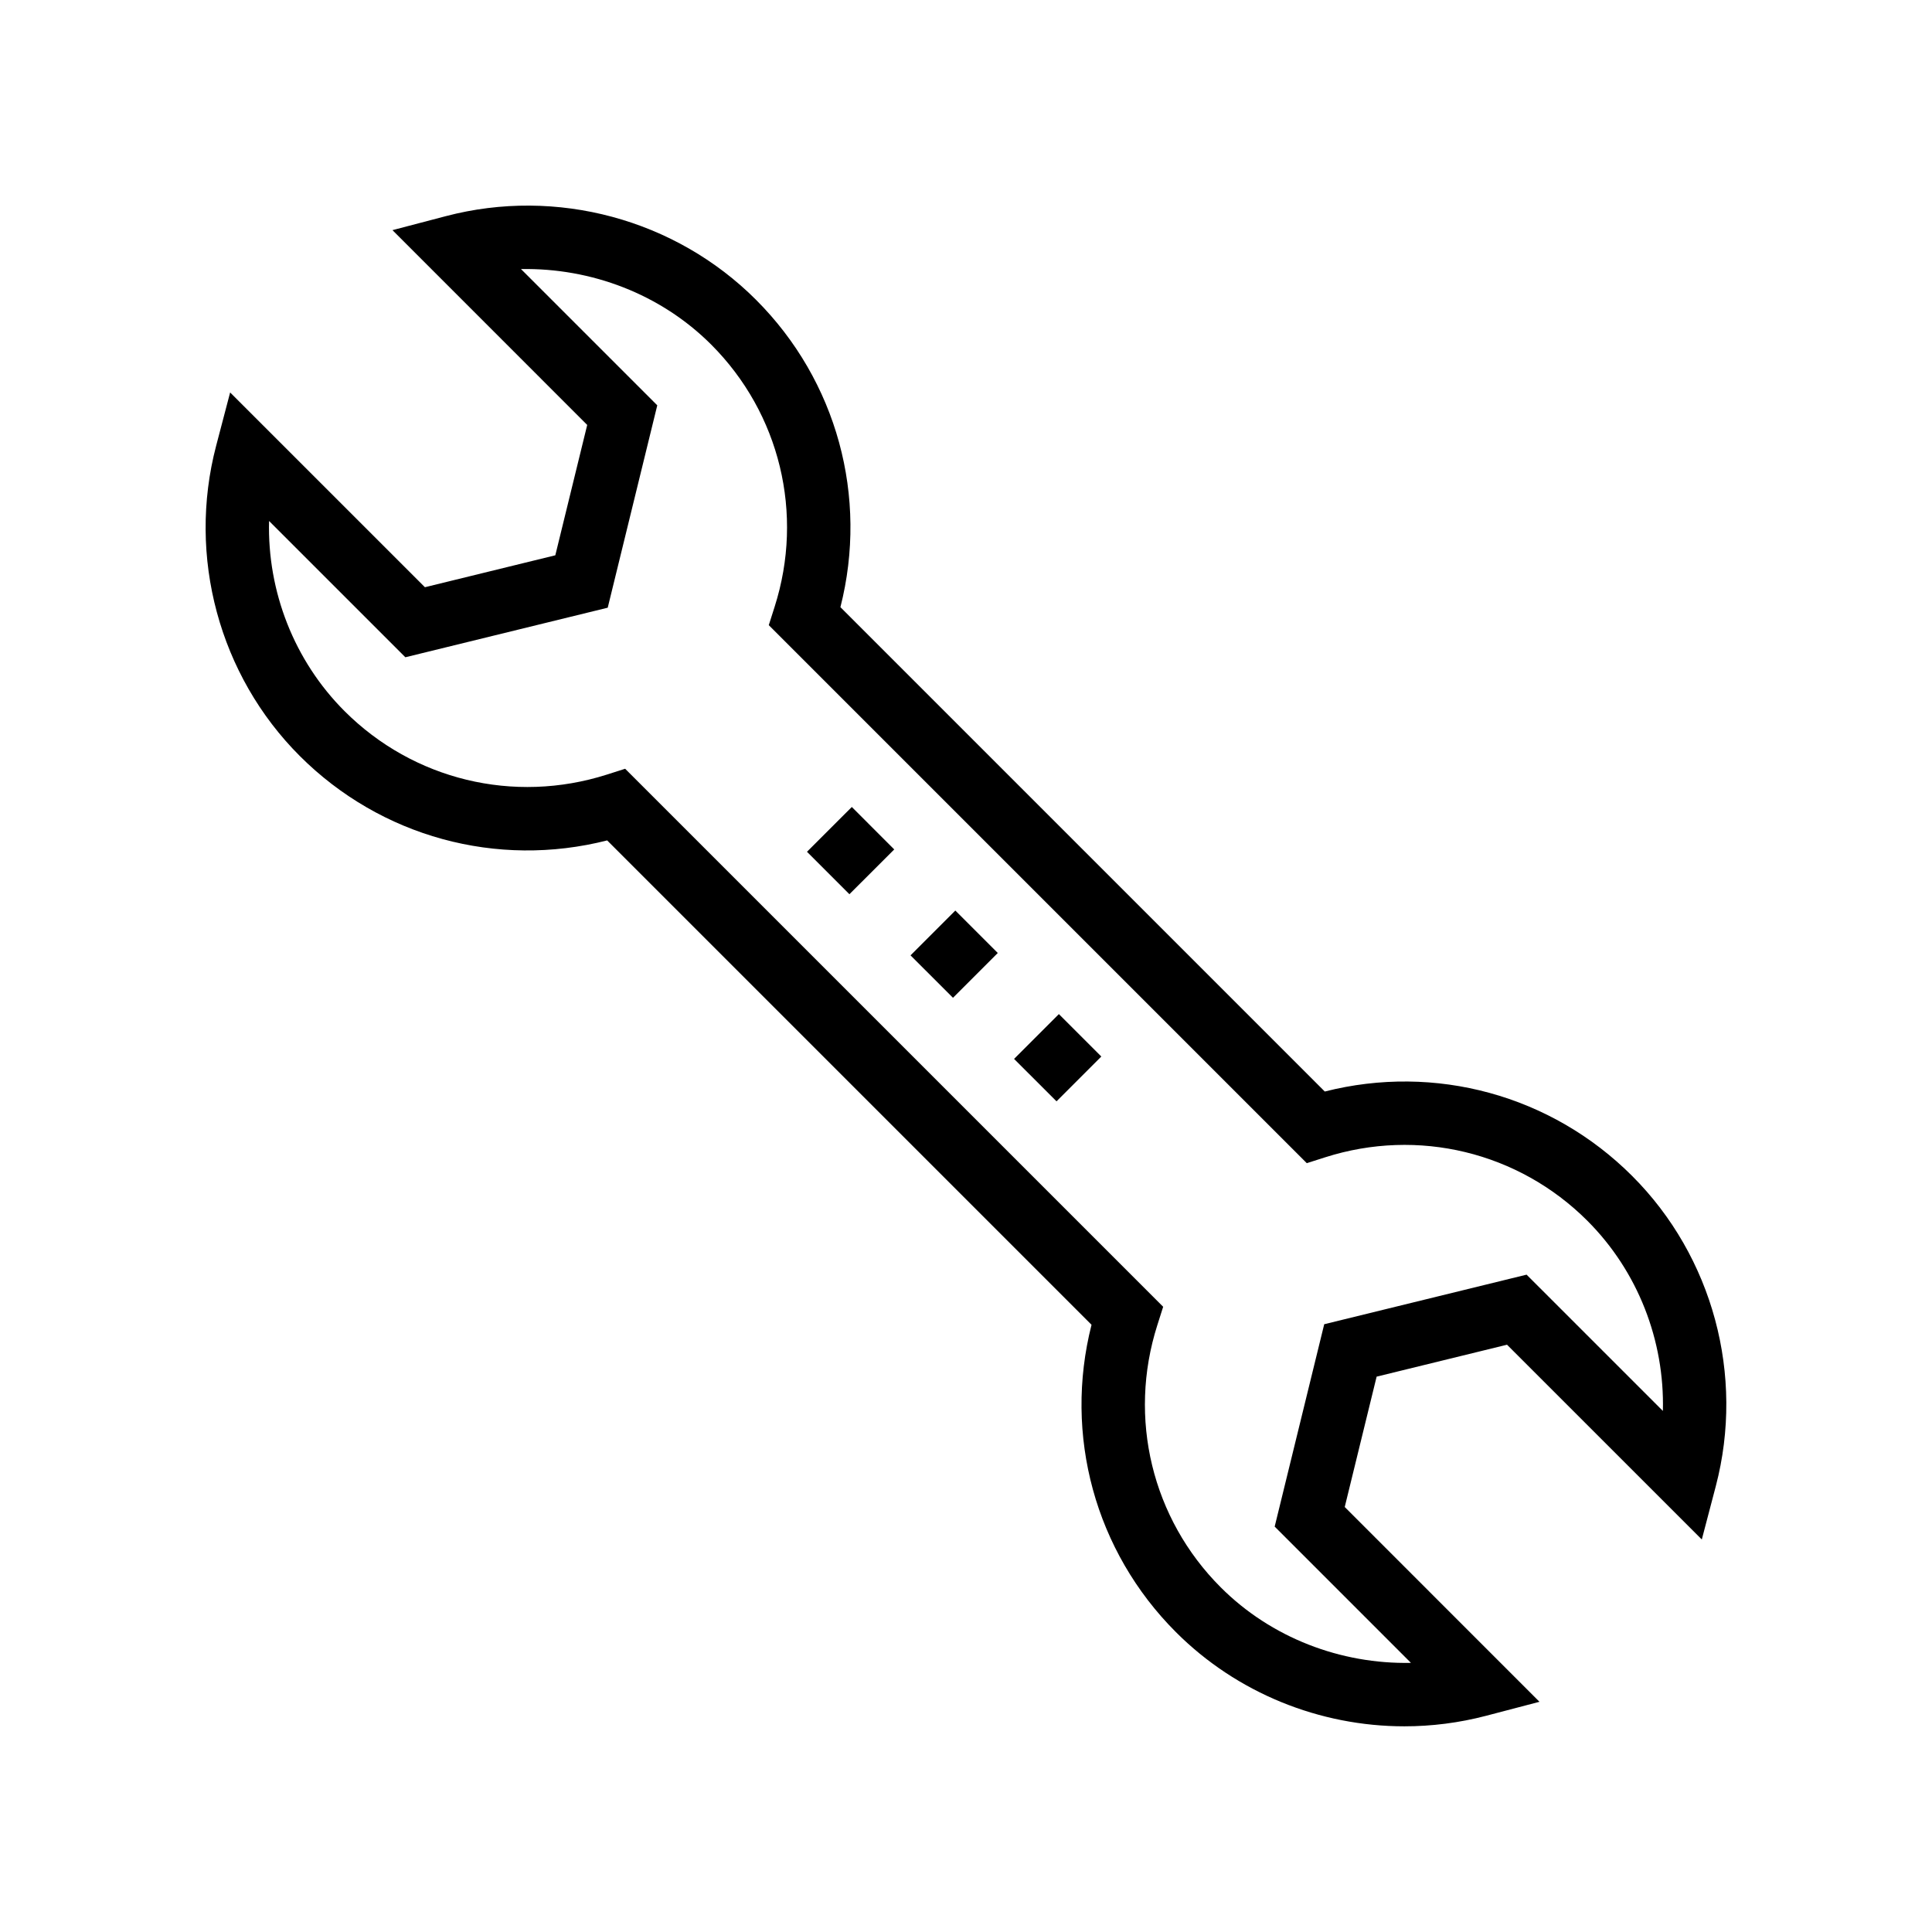 <?xml version="1.0" encoding="UTF-8"?>
<!-- Uploaded to: SVG Repo, www.svgrepo.com, Generator: SVG Repo Mixer Tools -->
<svg fill="#000000" width="800px" height="800px" version="1.1" viewBox="144 144 512 512" xmlns="http://www.w3.org/2000/svg">
 <g>
  <path d="m256.61 299.62-51.621-51.613-3.715 14.156c-7.684 29.336 0.812 60.824 22.172 82.18 21.469 21.461 52.258 29.801 81.461 22.375l128.36 128.36c-7.422 29.207 0.918 60.008 22.371 81.461 16.152 16.156 38.105 24.953 60.531 24.953 7.223 0 14.504-0.914 21.656-2.789l14.152-3.711-51.609-51.621 8.453-34.547 34.555-8.461 51.621 51.613 3.715-14.156c7.684-29.336-0.812-60.824-22.172-82.18-21.461-21.461-52.25-29.793-81.461-22.375l-128.36-128.36c7.43-29.203-0.91-60.004-22.371-81.461-21.359-21.363-52.855-29.867-82.188-22.164l-14.152 3.711 51.609 51.621-8.453 34.547zm25.461-84.316c18.59-0.336 37.008 6.621 50.406 20.016 18.219 18.223 24.664 44.848 16.809 69.48l-1.551 4.871 142.58 142.58 4.871-1.555c24.633-7.852 51.25-1.406 69.48 16.816 13.398 13.398 20.492 31.762 20.016 50.402l-36.121-36.117-53.629 13.137-13.129 53.629 36.113 36.117c-18.582 0.367-37.008-6.617-50.406-20.016-18.219-18.219-24.656-44.844-16.809-69.48l1.551-4.875-142.58-142.58-4.871 1.555c-24.648 7.84-51.25 1.398-69.48-16.816-13.398-13.398-20.492-31.762-20.016-50.402l36.121 36.117 53.629-13.137 13.129-53.629z"/>
  <path d="m412.74 424.62 11.871-11.875 11.25 11.246-11.871 11.875z"/>
  <path d="m385.3 397.18 11.871-11.875 11.25 11.246-11.871 11.875z"/>
  <path d="m357.86 369.73 11.879-11.871 11.242 11.25-11.879 11.871z"/>
 </g>
</svg>